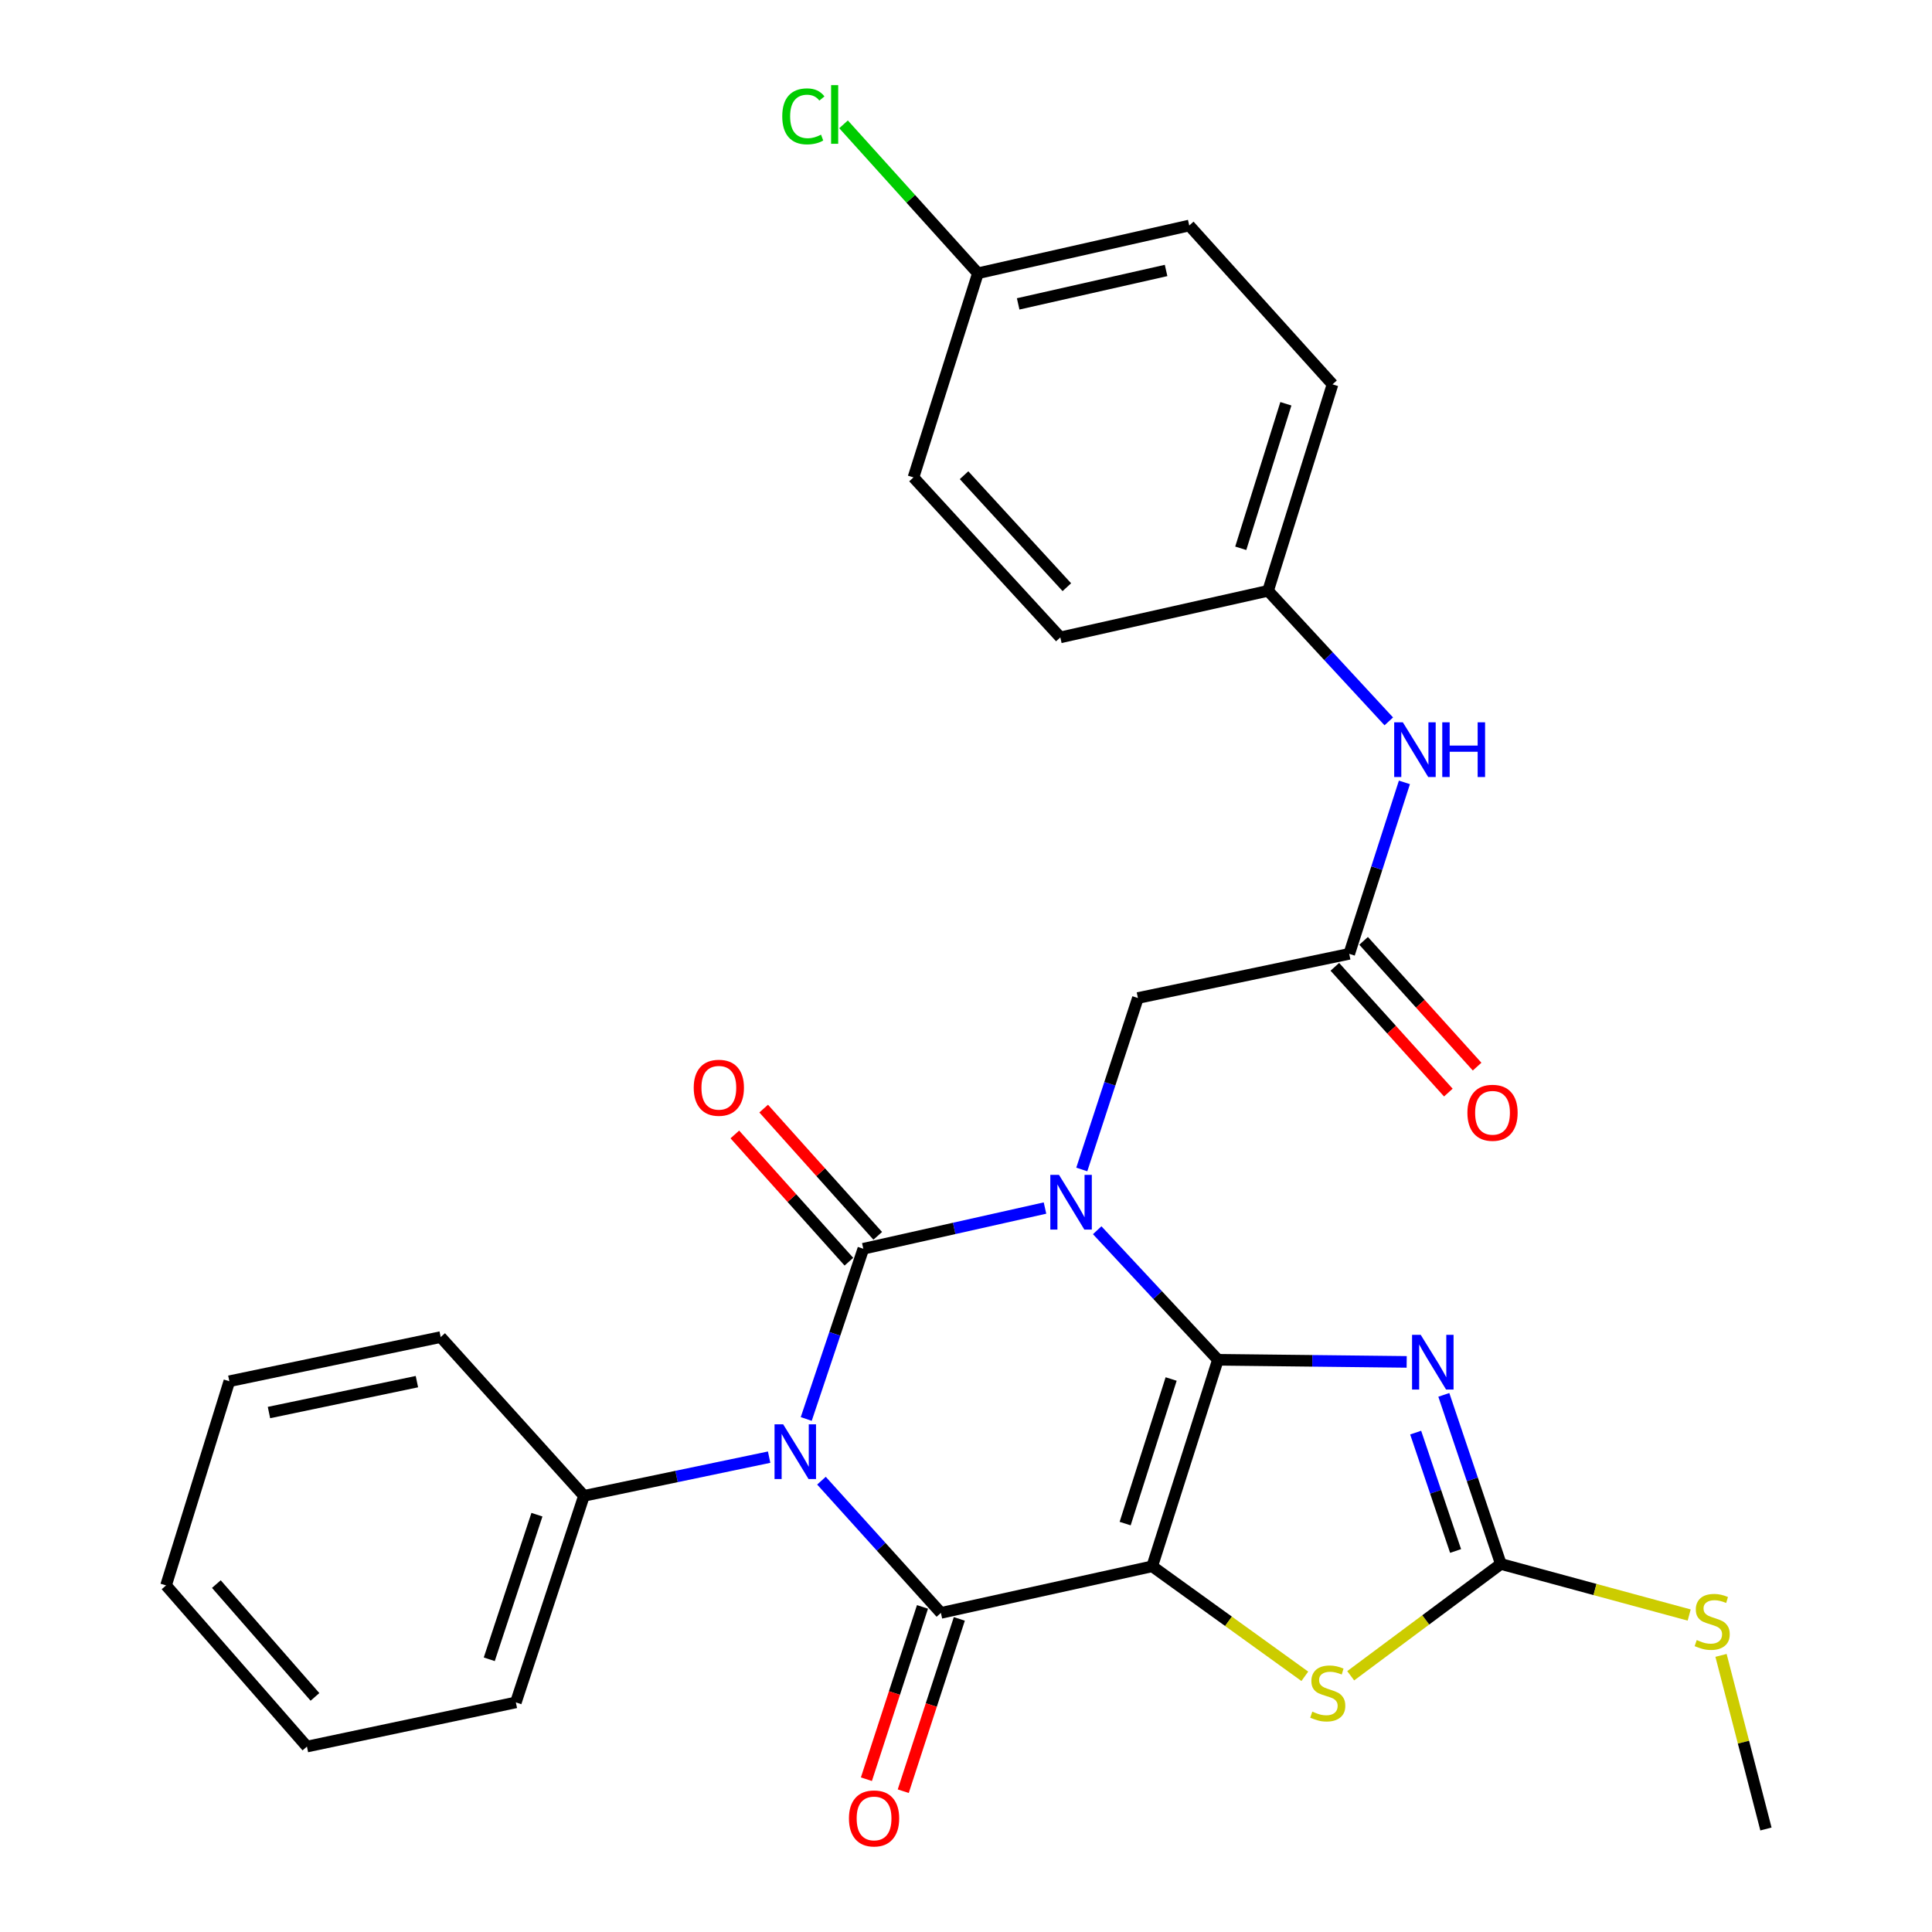 <?xml version='1.0' encoding='iso-8859-1'?>
<svg version='1.1' baseProfile='full'
              xmlns='http://www.w3.org/2000/svg'
                      xmlns:rdkit='http://www.rdkit.org/xml'
                      xmlns:xlink='http://www.w3.org/1999/xlink'
                  xml:space='preserve'
width='1000px' height='1000px' viewBox='0 0 1000 1000'>
<!-- END OF HEADER -->
<rect style='opacity:1.0;fill:#FFFFFF;stroke:none' width='1000' height='1000' x='0' y='0'> </rect>
<path class='bond-0' d='M 630.392,703.817 L 599.151,670.296' style='fill:none;fill-rule:evenodd;stroke:#000000;stroke-width:6px;stroke-linecap:butt;stroke-linejoin:miter;stroke-opacity:1' />
<path class='bond-0' d='M 599.151,670.296 L 567.91,636.774' style='fill:none;fill-rule:evenodd;stroke:#0000FF;stroke-width:6px;stroke-linecap:butt;stroke-linejoin:miter;stroke-opacity:1' />
<path class='bond-1' d='M 630.392,703.817 L 596.387,810.722' style='fill:none;fill-rule:evenodd;stroke:#000000;stroke-width:6px;stroke-linecap:butt;stroke-linejoin:miter;stroke-opacity:1' />
<path class='bond-1' d='M 606.18,713.774 L 582.376,788.608' style='fill:none;fill-rule:evenodd;stroke:#000000;stroke-width:6px;stroke-linecap:butt;stroke-linejoin:miter;stroke-opacity:1' />
<path class='bond-5' d='M 630.392,703.817 L 679.245,704.365' style='fill:none;fill-rule:evenodd;stroke:#000000;stroke-width:6px;stroke-linecap:butt;stroke-linejoin:miter;stroke-opacity:1' />
<path class='bond-5' d='M 679.245,704.365 L 728.099,704.914' style='fill:none;fill-rule:evenodd;stroke:#0000FF;stroke-width:6px;stroke-linecap:butt;stroke-linejoin:miter;stroke-opacity:1' />
<path class='bond-2' d='M 540.888,625.284 L 493.871,635.822' style='fill:none;fill-rule:evenodd;stroke:#0000FF;stroke-width:6px;stroke-linecap:butt;stroke-linejoin:miter;stroke-opacity:1' />
<path class='bond-2' d='M 493.871,635.822 L 446.854,646.359' style='fill:none;fill-rule:evenodd;stroke:#000000;stroke-width:6px;stroke-linecap:butt;stroke-linejoin:miter;stroke-opacity:1' />
<path class='bond-8' d='M 559.928,605.32 L 574.453,560.944' style='fill:none;fill-rule:evenodd;stroke:#0000FF;stroke-width:6px;stroke-linecap:butt;stroke-linejoin:miter;stroke-opacity:1' />
<path class='bond-8' d='M 574.453,560.944 L 588.978,516.569' style='fill:none;fill-rule:evenodd;stroke:#000000;stroke-width:6px;stroke-linecap:butt;stroke-linejoin:miter;stroke-opacity:1' />
<path class='bond-4' d='M 596.387,810.722 L 487.009,834.833' style='fill:none;fill-rule:evenodd;stroke:#000000;stroke-width:6px;stroke-linecap:butt;stroke-linejoin:miter;stroke-opacity:1' />
<path class='bond-6' d='M 596.387,810.722 L 635.878,839.187' style='fill:none;fill-rule:evenodd;stroke:#000000;stroke-width:6px;stroke-linecap:butt;stroke-linejoin:miter;stroke-opacity:1' />
<path class='bond-6' d='M 635.878,839.187 L 675.368,867.651' style='fill:none;fill-rule:evenodd;stroke:#CCCC00;stroke-width:6px;stroke-linecap:butt;stroke-linejoin:miter;stroke-opacity:1' />
<path class='bond-10' d='M 454.32,639.666 L 424.8,606.737' style='fill:none;fill-rule:evenodd;stroke:#000000;stroke-width:6px;stroke-linecap:butt;stroke-linejoin:miter;stroke-opacity:1' />
<path class='bond-10' d='M 424.8,606.737 L 395.28,573.808' style='fill:none;fill-rule:evenodd;stroke:#FF0000;stroke-width:6px;stroke-linecap:butt;stroke-linejoin:miter;stroke-opacity:1' />
<path class='bond-10' d='M 439.387,653.053 L 409.867,620.124' style='fill:none;fill-rule:evenodd;stroke:#000000;stroke-width:6px;stroke-linecap:butt;stroke-linejoin:miter;stroke-opacity:1' />
<path class='bond-10' d='M 409.867,620.124 L 380.347,587.195' style='fill:none;fill-rule:evenodd;stroke:#FF0000;stroke-width:6px;stroke-linecap:butt;stroke-linejoin:miter;stroke-opacity:1' />
<path class='bond-30' d='M 446.854,646.359 L 432.083,690.411' style='fill:none;fill-rule:evenodd;stroke:#000000;stroke-width:6px;stroke-linecap:butt;stroke-linejoin:miter;stroke-opacity:1' />
<path class='bond-30' d='M 432.083,690.411 L 417.311,734.463' style='fill:none;fill-rule:evenodd;stroke:#0000FF;stroke-width:6px;stroke-linecap:butt;stroke-linejoin:miter;stroke-opacity:1' />
<path class='bond-3' d='M 425.186,766.394 L 456.097,800.614' style='fill:none;fill-rule:evenodd;stroke:#0000FF;stroke-width:6px;stroke-linecap:butt;stroke-linejoin:miter;stroke-opacity:1' />
<path class='bond-3' d='M 456.097,800.614 L 487.009,834.833' style='fill:none;fill-rule:evenodd;stroke:#000000;stroke-width:6px;stroke-linecap:butt;stroke-linejoin:miter;stroke-opacity:1' />
<path class='bond-11' d='M 398.101,754.22 L 350.179,764.232' style='fill:none;fill-rule:evenodd;stroke:#0000FF;stroke-width:6px;stroke-linecap:butt;stroke-linejoin:miter;stroke-opacity:1' />
<path class='bond-11' d='M 350.179,764.232 L 302.256,774.244' style='fill:none;fill-rule:evenodd;stroke:#000000;stroke-width:6px;stroke-linecap:butt;stroke-linejoin:miter;stroke-opacity:1' />
<path class='bond-12' d='M 477.473,831.73 L 462.961,876.324' style='fill:none;fill-rule:evenodd;stroke:#000000;stroke-width:6px;stroke-linecap:butt;stroke-linejoin:miter;stroke-opacity:1' />
<path class='bond-12' d='M 462.961,876.324 L 448.448,920.919' style='fill:none;fill-rule:evenodd;stroke:#FF0000;stroke-width:6px;stroke-linecap:butt;stroke-linejoin:miter;stroke-opacity:1' />
<path class='bond-12' d='M 496.544,837.936 L 482.031,882.531' style='fill:none;fill-rule:evenodd;stroke:#000000;stroke-width:6px;stroke-linecap:butt;stroke-linejoin:miter;stroke-opacity:1' />
<path class='bond-12' d='M 482.031,882.531 L 467.519,927.125' style='fill:none;fill-rule:evenodd;stroke:#FF0000;stroke-width:6px;stroke-linecap:butt;stroke-linejoin:miter;stroke-opacity:1' />
<path class='bond-7' d='M 747.324,721.981 L 762.081,765.744' style='fill:none;fill-rule:evenodd;stroke:#0000FF;stroke-width:6px;stroke-linecap:butt;stroke-linejoin:miter;stroke-opacity:1' />
<path class='bond-7' d='M 762.081,765.744 L 776.839,809.508' style='fill:none;fill-rule:evenodd;stroke:#000000;stroke-width:6px;stroke-linecap:butt;stroke-linejoin:miter;stroke-opacity:1' />
<path class='bond-7' d='M 732.747,741.518 L 743.078,772.153' style='fill:none;fill-rule:evenodd;stroke:#0000FF;stroke-width:6px;stroke-linecap:butt;stroke-linejoin:miter;stroke-opacity:1' />
<path class='bond-7' d='M 743.078,772.153 L 753.408,802.787' style='fill:none;fill-rule:evenodd;stroke:#000000;stroke-width:6px;stroke-linecap:butt;stroke-linejoin:miter;stroke-opacity:1' />
<path class='bond-29' d='M 699.121,867.374 L 737.98,838.441' style='fill:none;fill-rule:evenodd;stroke:#CCCC00;stroke-width:6px;stroke-linecap:butt;stroke-linejoin:miter;stroke-opacity:1' />
<path class='bond-29' d='M 737.98,838.441 L 776.839,809.508' style='fill:none;fill-rule:evenodd;stroke:#000000;stroke-width:6px;stroke-linecap:butt;stroke-linejoin:miter;stroke-opacity:1' />
<path class='bond-15' d='M 776.839,809.508 L 825.577,822.723' style='fill:none;fill-rule:evenodd;stroke:#000000;stroke-width:6px;stroke-linecap:butt;stroke-linejoin:miter;stroke-opacity:1' />
<path class='bond-15' d='M 825.577,822.723 L 874.315,835.937' style='fill:none;fill-rule:evenodd;stroke:#CCCC00;stroke-width:6px;stroke-linecap:butt;stroke-linejoin:miter;stroke-opacity:1' />
<path class='bond-9' d='M 588.978,516.569 L 698.357,493.706' style='fill:none;fill-rule:evenodd;stroke:#000000;stroke-width:6px;stroke-linecap:butt;stroke-linejoin:miter;stroke-opacity:1' />
<path class='bond-13' d='M 698.357,493.706 L 712.639,449.334' style='fill:none;fill-rule:evenodd;stroke:#000000;stroke-width:6px;stroke-linecap:butt;stroke-linejoin:miter;stroke-opacity:1' />
<path class='bond-13' d='M 712.639,449.334 L 726.921,404.962' style='fill:none;fill-rule:evenodd;stroke:#0000FF;stroke-width:6px;stroke-linecap:butt;stroke-linejoin:miter;stroke-opacity:1' />
<path class='bond-14' d='M 690.912,500.425 L 720.287,532.972' style='fill:none;fill-rule:evenodd;stroke:#000000;stroke-width:6px;stroke-linecap:butt;stroke-linejoin:miter;stroke-opacity:1' />
<path class='bond-14' d='M 720.287,532.972 L 749.661,565.519' style='fill:none;fill-rule:evenodd;stroke:#FF0000;stroke-width:6px;stroke-linecap:butt;stroke-linejoin:miter;stroke-opacity:1' />
<path class='bond-14' d='M 705.801,486.988 L 735.175,519.535' style='fill:none;fill-rule:evenodd;stroke:#000000;stroke-width:6px;stroke-linecap:butt;stroke-linejoin:miter;stroke-opacity:1' />
<path class='bond-14' d='M 735.175,519.535 L 764.549,552.082' style='fill:none;fill-rule:evenodd;stroke:#FF0000;stroke-width:6px;stroke-linecap:butt;stroke-linejoin:miter;stroke-opacity:1' />
<path class='bond-23' d='M 302.256,774.244 L 267.004,881.161' style='fill:none;fill-rule:evenodd;stroke:#000000;stroke-width:6px;stroke-linecap:butt;stroke-linejoin:miter;stroke-opacity:1' />
<path class='bond-23' d='M 277.922,784.002 L 253.245,858.843' style='fill:none;fill-rule:evenodd;stroke:#000000;stroke-width:6px;stroke-linecap:butt;stroke-linejoin:miter;stroke-opacity:1' />
<path class='bond-24' d='M 302.256,774.244 L 228.097,692.074' style='fill:none;fill-rule:evenodd;stroke:#000000;stroke-width:6px;stroke-linecap:butt;stroke-linejoin:miter;stroke-opacity:1' />
<path class='bond-16' d='M 718.833,373.382 L 687.592,339.591' style='fill:none;fill-rule:evenodd;stroke:#0000FF;stroke-width:6px;stroke-linecap:butt;stroke-linejoin:miter;stroke-opacity:1' />
<path class='bond-16' d='M 687.592,339.591 L 656.352,305.801' style='fill:none;fill-rule:evenodd;stroke:#000000;stroke-width:6px;stroke-linecap:butt;stroke-linejoin:miter;stroke-opacity:1' />
<path class='bond-25' d='M 890.797,856.824 L 902.424,901.754' style='fill:none;fill-rule:evenodd;stroke:#CCCC00;stroke-width:6px;stroke-linecap:butt;stroke-linejoin:miter;stroke-opacity:1' />
<path class='bond-25' d='M 902.424,901.754 L 914.05,946.685' style='fill:none;fill-rule:evenodd;stroke:#000000;stroke-width:6px;stroke-linecap:butt;stroke-linejoin:miter;stroke-opacity:1' />
<path class='bond-19' d='M 656.352,305.801 L 548.823,329.911' style='fill:none;fill-rule:evenodd;stroke:#000000;stroke-width:6px;stroke-linecap:butt;stroke-linejoin:miter;stroke-opacity:1' />
<path class='bond-20' d='M 656.352,305.801 L 689.711,198.94' style='fill:none;fill-rule:evenodd;stroke:#000000;stroke-width:6px;stroke-linecap:butt;stroke-linejoin:miter;stroke-opacity:1' />
<path class='bond-20' d='M 642.212,283.795 L 665.563,208.993' style='fill:none;fill-rule:evenodd;stroke:#000000;stroke-width:6px;stroke-linecap:butt;stroke-linejoin:miter;stroke-opacity:1' />
<path class='bond-17' d='M 506.173,141.438 L 615.551,116.725' style='fill:none;fill-rule:evenodd;stroke:#000000;stroke-width:6px;stroke-linecap:butt;stroke-linejoin:miter;stroke-opacity:1' />
<path class='bond-17' d='M 526.999,157.293 L 603.564,139.994' style='fill:none;fill-rule:evenodd;stroke:#000000;stroke-width:6px;stroke-linecap:butt;stroke-linejoin:miter;stroke-opacity:1' />
<path class='bond-18' d='M 506.173,141.438 L 471.397,102.895' style='fill:none;fill-rule:evenodd;stroke:#000000;stroke-width:6px;stroke-linecap:butt;stroke-linejoin:miter;stroke-opacity:1' />
<path class='bond-18' d='M 471.397,102.895 L 436.621,64.352' style='fill:none;fill-rule:evenodd;stroke:#00CC00;stroke-width:6px;stroke-linecap:butt;stroke-linejoin:miter;stroke-opacity:1' />
<path class='bond-32' d='M 506.173,141.438 L 472.814,247.106' style='fill:none;fill-rule:evenodd;stroke:#000000;stroke-width:6px;stroke-linecap:butt;stroke-linejoin:miter;stroke-opacity:1' />
<path class='bond-22' d='M 548.823,329.911 L 472.814,247.106' style='fill:none;fill-rule:evenodd;stroke:#000000;stroke-width:6px;stroke-linecap:butt;stroke-linejoin:miter;stroke-opacity:1' />
<path class='bond-22' d='M 552.196,303.929 L 498.99,245.965' style='fill:none;fill-rule:evenodd;stroke:#000000;stroke-width:6px;stroke-linecap:butt;stroke-linejoin:miter;stroke-opacity:1' />
<path class='bond-21' d='M 689.711,198.94 L 615.551,116.725' style='fill:none;fill-rule:evenodd;stroke:#000000;stroke-width:6px;stroke-linecap:butt;stroke-linejoin:miter;stroke-opacity:1' />
<path class='bond-26' d='M 267.004,881.161 L 158.862,904.023' style='fill:none;fill-rule:evenodd;stroke:#000000;stroke-width:6px;stroke-linecap:butt;stroke-linejoin:miter;stroke-opacity:1' />
<path class='bond-27' d='M 228.097,692.074 L 118.707,714.926' style='fill:none;fill-rule:evenodd;stroke:#000000;stroke-width:6px;stroke-linecap:butt;stroke-linejoin:miter;stroke-opacity:1' />
<path class='bond-27' d='M 215.789,715.133 L 139.217,731.129' style='fill:none;fill-rule:evenodd;stroke:#000000;stroke-width:6px;stroke-linecap:butt;stroke-linejoin:miter;stroke-opacity:1' />
<path class='bond-31' d='M 158.862,904.023 L 85.95,820.605' style='fill:none;fill-rule:evenodd;stroke:#000000;stroke-width:6px;stroke-linecap:butt;stroke-linejoin:miter;stroke-opacity:1' />
<path class='bond-31' d='M 163.025,878.312 L 111.987,819.92' style='fill:none;fill-rule:evenodd;stroke:#000000;stroke-width:6px;stroke-linecap:butt;stroke-linejoin:miter;stroke-opacity:1' />
<path class='bond-28' d='M 118.707,714.926 L 85.95,820.605' style='fill:none;fill-rule:evenodd;stroke:#000000;stroke-width:6px;stroke-linecap:butt;stroke-linejoin:miter;stroke-opacity:1' />
<path  class='atom-1' d='M 548.123 608.1
L 557.403 623.1
Q 558.323 624.58, 559.803 627.26
Q 561.283 629.94, 561.363 630.1
L 561.363 608.1
L 565.123 608.1
L 565.123 636.42
L 561.243 636.42
L 551.283 620.02
Q 550.123 618.1, 548.883 615.9
Q 547.683 613.7, 547.323 613.02
L 547.323 636.42
L 543.643 636.42
L 543.643 608.1
L 548.123 608.1
' fill='#0000FF'/>
<path  class='atom-4' d='M 405.375 737.233
L 414.655 752.233
Q 415.575 753.713, 417.055 756.393
Q 418.535 759.073, 418.615 759.233
L 418.615 737.233
L 422.375 737.233
L 422.375 765.553
L 418.495 765.553
L 408.535 749.153
Q 407.375 747.233, 406.135 745.033
Q 404.935 742.833, 404.575 742.153
L 404.575 765.553
L 400.895 765.553
L 400.895 737.233
L 405.375 737.233
' fill='#0000FF'/>
<path  class='atom-6' d='M 735.36 690.905
L 744.64 705.905
Q 745.56 707.385, 747.04 710.065
Q 748.52 712.745, 748.6 712.905
L 748.6 690.905
L 752.36 690.905
L 752.36 719.225
L 748.48 719.225
L 738.52 702.825
Q 737.36 700.905, 736.12 698.705
Q 734.92 696.505, 734.56 695.825
L 734.56 719.225
L 730.88 719.225
L 730.88 690.905
L 735.36 690.905
' fill='#0000FF'/>
<path  class='atom-7' d='M 679.248 885.934
Q 679.568 886.054, 680.888 886.614
Q 682.208 887.174, 683.648 887.534
Q 685.128 887.854, 686.568 887.854
Q 689.248 887.854, 690.808 886.574
Q 692.368 885.254, 692.368 882.974
Q 692.368 881.414, 691.568 880.454
Q 690.808 879.494, 689.608 878.974
Q 688.408 878.454, 686.408 877.854
Q 683.888 877.094, 682.368 876.374
Q 680.888 875.654, 679.808 874.134
Q 678.768 872.614, 678.768 870.054
Q 678.768 866.494, 681.168 864.294
Q 683.608 862.094, 688.408 862.094
Q 691.688 862.094, 695.408 863.654
L 694.488 866.734
Q 691.088 865.334, 688.528 865.334
Q 685.768 865.334, 684.248 866.494
Q 682.728 867.614, 682.768 869.574
Q 682.768 871.094, 683.528 872.014
Q 684.328 872.934, 685.448 873.454
Q 686.608 873.974, 688.528 874.574
Q 691.088 875.374, 692.608 876.174
Q 694.128 876.974, 695.208 878.614
Q 696.328 880.214, 696.328 882.974
Q 696.328 886.894, 693.688 889.014
Q 691.088 891.094, 686.728 891.094
Q 684.208 891.094, 682.288 890.534
Q 680.408 890.014, 678.168 889.094
L 679.248 885.934
' fill='#CCCC00'/>
<path  class='atom-11' d='M 359.07 563.021
Q 359.07 556.221, 362.43 552.421
Q 365.79 548.621, 372.07 548.621
Q 378.35 548.621, 381.71 552.421
Q 385.07 556.221, 385.07 563.021
Q 385.07 569.901, 381.67 573.821
Q 378.27 577.701, 372.07 577.701
Q 365.83 577.701, 362.43 573.821
Q 359.07 569.941, 359.07 563.021
M 372.07 574.501
Q 376.39 574.501, 378.71 571.621
Q 381.07 568.701, 381.07 563.021
Q 381.07 557.461, 378.71 554.661
Q 376.39 551.821, 372.07 551.821
Q 367.75 551.821, 365.39 554.621
Q 363.07 557.421, 363.07 563.021
Q 363.07 568.741, 365.39 571.621
Q 367.75 574.501, 372.07 574.501
' fill='#FF0000'/>
<path  class='atom-13' d='M 439.414 941.217
Q 439.414 934.417, 442.774 930.617
Q 446.134 926.817, 452.414 926.817
Q 458.694 926.817, 462.054 930.617
Q 465.414 934.417, 465.414 941.217
Q 465.414 948.097, 462.014 952.017
Q 458.614 955.897, 452.414 955.897
Q 446.174 955.897, 442.774 952.017
Q 439.414 948.137, 439.414 941.217
M 452.414 952.697
Q 456.734 952.697, 459.054 949.817
Q 461.414 946.897, 461.414 941.217
Q 461.414 935.657, 459.054 932.857
Q 456.734 930.017, 452.414 930.017
Q 448.094 930.017, 445.734 932.817
Q 443.414 935.617, 443.414 941.217
Q 443.414 946.937, 445.734 949.817
Q 448.094 952.697, 452.414 952.697
' fill='#FF0000'/>
<path  class='atom-14' d='M 726.112 373.867
L 735.392 388.867
Q 736.312 390.347, 737.792 393.027
Q 739.272 395.707, 739.352 395.867
L 739.352 373.867
L 743.112 373.867
L 743.112 402.187
L 739.232 402.187
L 729.272 385.787
Q 728.112 383.867, 726.872 381.667
Q 725.672 379.467, 725.312 378.787
L 725.312 402.187
L 721.632 402.187
L 721.632 373.867
L 726.112 373.867
' fill='#0000FF'/>
<path  class='atom-14' d='M 746.512 373.867
L 750.352 373.867
L 750.352 385.907
L 764.832 385.907
L 764.832 373.867
L 768.672 373.867
L 768.672 402.187
L 764.832 402.187
L 764.832 389.107
L 750.352 389.107
L 750.352 402.187
L 746.512 402.187
L 746.512 373.867
' fill='#0000FF'/>
<path  class='atom-15' d='M 759.527 575.968
Q 759.527 569.168, 762.887 565.368
Q 766.247 561.568, 772.527 561.568
Q 778.807 561.568, 782.167 565.368
Q 785.527 569.168, 785.527 575.968
Q 785.527 582.848, 782.127 586.768
Q 778.727 590.648, 772.527 590.648
Q 766.287 590.648, 762.887 586.768
Q 759.527 582.888, 759.527 575.968
M 772.527 587.448
Q 776.847 587.448, 779.167 584.568
Q 781.527 581.648, 781.527 575.968
Q 781.527 570.408, 779.167 567.608
Q 776.847 564.768, 772.527 564.768
Q 768.207 564.768, 765.847 567.568
Q 763.527 570.368, 763.527 575.968
Q 763.527 581.688, 765.847 584.568
Q 768.207 587.448, 772.527 587.448
' fill='#FF0000'/>
<path  class='atom-16' d='M 878.229 848.887
Q 878.549 849.007, 879.869 849.567
Q 881.189 850.127, 882.629 850.487
Q 884.109 850.807, 885.549 850.807
Q 888.229 850.807, 889.789 849.527
Q 891.349 848.207, 891.349 845.927
Q 891.349 844.367, 890.549 843.407
Q 889.789 842.447, 888.589 841.927
Q 887.389 841.407, 885.389 840.807
Q 882.869 840.047, 881.349 839.327
Q 879.869 838.607, 878.789 837.087
Q 877.749 835.567, 877.749 833.007
Q 877.749 829.447, 880.149 827.247
Q 882.589 825.047, 887.389 825.047
Q 890.669 825.047, 894.389 826.607
L 893.469 829.687
Q 890.069 828.287, 887.509 828.287
Q 884.749 828.287, 883.229 829.447
Q 881.709 830.567, 881.749 832.527
Q 881.749 834.047, 882.509 834.967
Q 883.309 835.887, 884.429 836.407
Q 885.589 836.927, 887.509 837.527
Q 890.069 838.327, 891.589 839.127
Q 893.109 839.927, 894.189 841.567
Q 895.309 843.167, 895.309 845.927
Q 895.309 849.847, 892.669 851.967
Q 890.069 854.047, 885.709 854.047
Q 883.189 854.047, 881.269 853.487
Q 879.389 852.967, 877.149 852.047
L 878.229 848.887
' fill='#CCCC00'/>
<path  class='atom-19' d='M 404.893 60.225
Q 404.893 53.185, 408.173 49.505
Q 411.493 45.785, 417.773 45.785
Q 423.613 45.785, 426.733 49.905
L 424.093 52.065
Q 421.813 49.065, 417.773 49.065
Q 413.493 49.065, 411.213 51.945
Q 408.973 54.785, 408.973 60.225
Q 408.973 65.825, 411.293 68.705
Q 413.653 71.585, 418.213 71.585
Q 421.333 71.585, 424.973 69.705
L 426.093 72.705
Q 424.613 73.665, 422.373 74.225
Q 420.133 74.785, 417.653 74.785
Q 411.493 74.785, 408.173 71.025
Q 404.893 67.265, 404.893 60.225
' fill='#00CC00'/>
<path  class='atom-19' d='M 430.173 44.065
L 433.853 44.065
L 433.853 74.425
L 430.173 74.425
L 430.173 44.065
' fill='#00CC00'/>
</svg>
